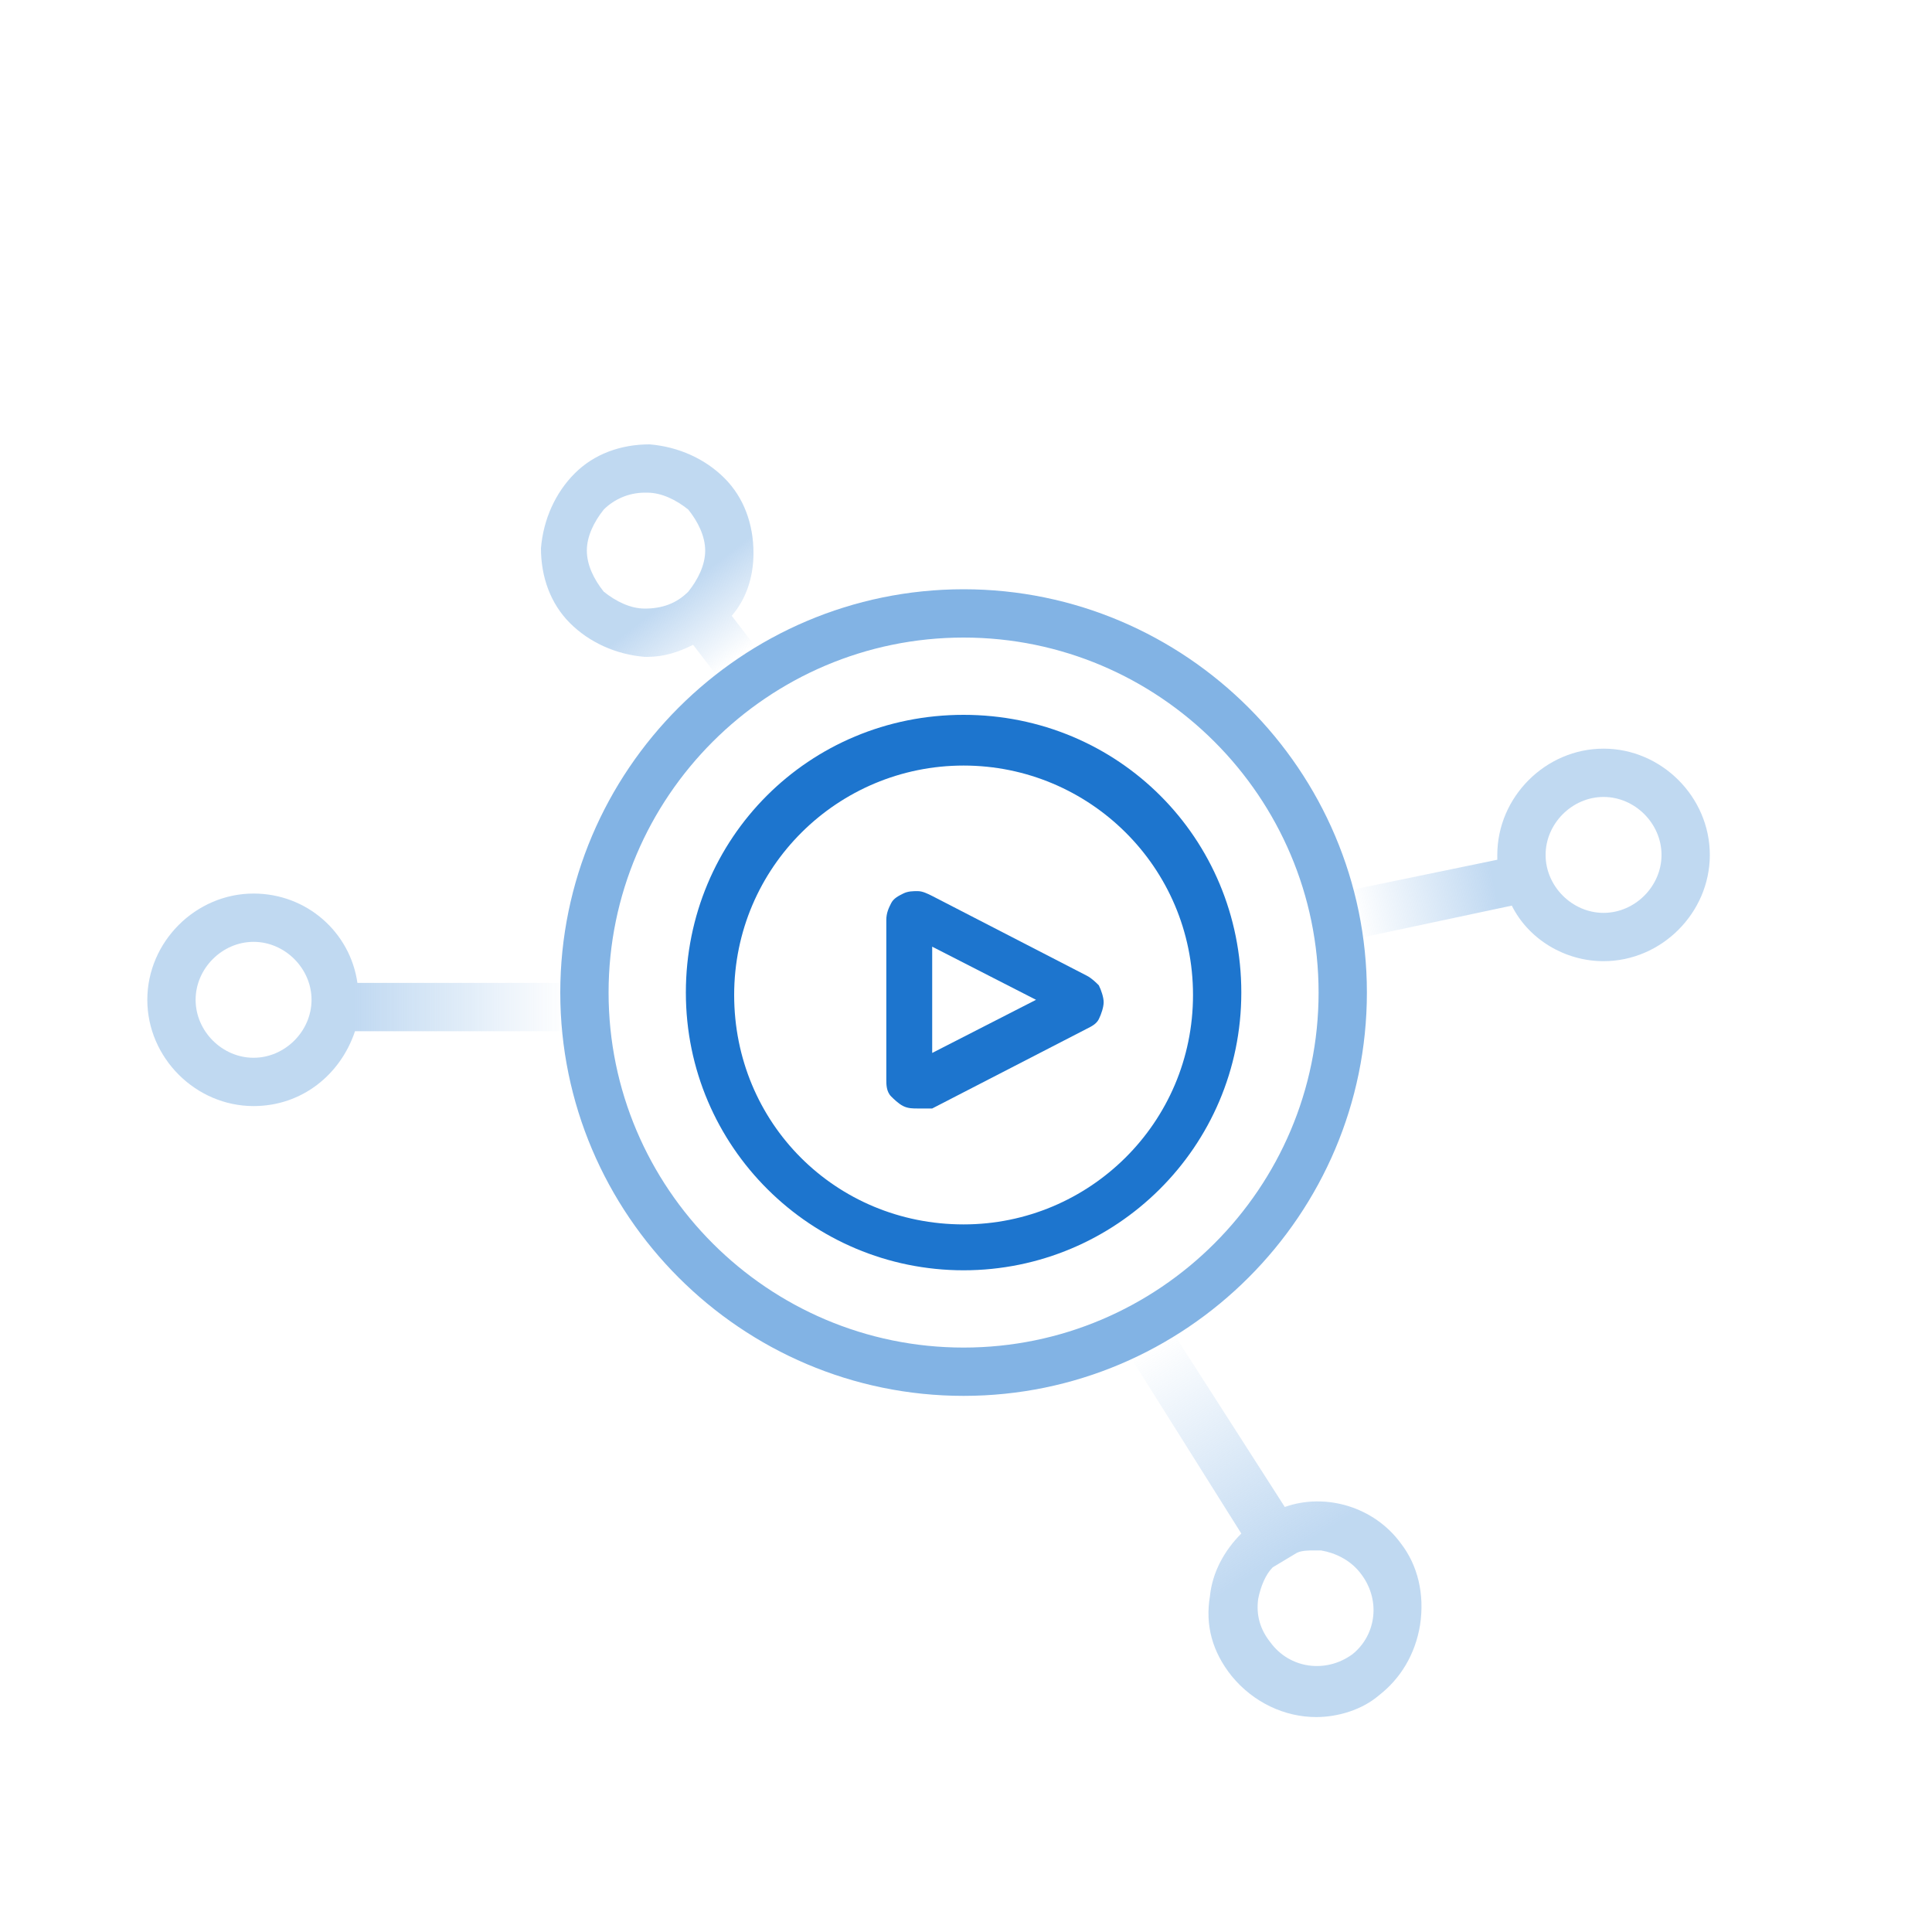 <svg xmlns="http://www.w3.org/2000/svg" xmlns:xlink="http://www.w3.org/1999/xlink" id="Layer_1" x="0px" y="0px" viewBox="0 0 80 80" style="enable-background:new 0 0 80 80;" xml:space="preserve"><style type="text/css">	.st0{opacity:0.5;fill:url(#SVGID_1_);}	.st1{opacity:0.5;fill:url(#SVGID_00000160182636519781798030000014300944640756691868_);}	.st2{opacity:0.5;fill:url(#SVGID_00000111183235337396882270000007200456055330773399_);}	.st3{opacity:0.5;fill:url(#SVGID_00000096764312930118084380000014961923637970170254_);}	.st4{fill:#1D75CE;}	.st5{fill:#82B3E4;}</style><linearGradient id="SVGID_1_" gradientUnits="userSpaceOnUse" x1="61.769" y1="36.319" x2="48.395" y2="38.993">	<stop offset="0" style="stop-color:#82B3E4"></stop>	<stop offset="0.432" style="stop-color:#82B3E4;stop-opacity:0"></stop></linearGradient><path class="st0" d="M66.4,31C64,31,62,33,62,35.4c0,0.1,0,0.1,0,0.2l-9.2,1.9l0.4,2l9.4-2c0.7,1.4,2.2,2.3,3.8,2.3 c2.4,0,4.4-2,4.4-4.4S68.8,31,66.4,31z M66.4,37.8c-1.3,0-2.4-1.1-2.4-2.4c0-1.3,1.1-2.4,2.4-2.4s2.4,1.1,2.4,2.4 C68.8,36.7,67.7,37.8,66.4,37.8z"></path><linearGradient id="SVGID_00000096762379003775256220000008998329920414708142_" gradientUnits="userSpaceOnUse" x1="14.724" y1="41.394" x2="31.268" y2="41.394">	<stop offset="0" style="stop-color:#82B3E4"></stop>	<stop offset="0.531" style="stop-color:#82B3E4;stop-opacity:0"></stop></linearGradient><path style="opacity:0.5;fill:url(#SVGID_00000096762379003775256220000008998329920414708142_);" d="M24,40.7h-9.2 c-0.3-2.1-2.1-3.7-4.3-3.7c-2.4,0-4.4,2-4.4,4.4s2,4.4,4.4,4.4c2,0,3.6-1.3,4.2-3.1H24V40.7z M10.5,43.8c-1.3,0-2.4-1.1-2.4-2.4 c0-1.3,1.1-2.4,2.4-2.4c1.3,0,2.4,1.1,2.4,2.4C12.9,42.7,11.8,43.8,10.5,43.8z"></path><linearGradient id="SVGID_00000119114557199347413680000015186900912184314764_" gradientUnits="userSpaceOnUse" x1="53.186" y1="64.365" x2="43.402" y2="48.386">	<stop offset="0" style="stop-color:#82B3E4"></stop>	<stop offset="0.546" style="stop-color:#82B3E4;stop-opacity:0"></stop></linearGradient><path style="opacity:0.5;fill:url(#SVGID_00000119114557199347413680000015186900912184314764_);" d="M58,63.9 c-1.1-1.5-3.1-2.1-4.8-1.5l-5-7.8l-1.7,1.1l4.9,7.8c-0.7,0.7-1.2,1.6-1.3,2.6c-0.2,1.2,0.1,2.3,0.9,3.3c0.9,1.1,2.2,1.7,3.5,1.7 c0.9,0,1.9-0.3,2.6-0.9c0.9-0.7,1.5-1.7,1.7-2.9C59,66,58.7,64.8,58,63.9z M56,68.5c-1.1,0.8-2.6,0.6-3.4-0.5 c-0.4-0.5-0.6-1.1-0.5-1.8c0.1-0.5,0.3-1,0.6-1.3l1-0.6c0.2-0.1,0.5-0.1,0.7-0.1c0.1,0,0.2,0,0.3,0c0.6,0.1,1.2,0.4,1.6,0.9 C57.2,66.2,57,67.7,56,68.5z"></path><linearGradient id="SVGID_00000165212732376279083800000015905951502109677956_" gradientUnits="userSpaceOnUse" x1="28.132" y1="24.513" x2="32.311" y2="29.886">	<stop offset="0" style="stop-color:#82B3E4"></stop>	<stop offset="0.531" style="stop-color:#82B3E4;stop-opacity:0"></stop></linearGradient><path style="opacity:0.5;fill:url(#SVGID_00000165212732376279083800000015905951502109677956_);" d="M33.3,29.4l-3-3.9 c0.6-0.7,0.9-1.6,0.9-2.6c0-1.2-0.4-2.3-1.2-3.1c-0.8-0.8-1.9-1.3-3.1-1.4c-1.2,0-2.3,0.4-3.1,1.2c-0.8,0.8-1.3,1.9-1.4,3.1 c0,1.2,0.4,2.3,1.2,3.1c0.8,0.8,1.9,1.3,3.1,1.4c0,0,0.1,0,0.1,0c0.7,0,1.3-0.2,1.9-0.5l3,3.9L33.3,29.4z M26.7,25.2 c-0.6,0-1.2-0.3-1.7-0.7c-0.4-0.5-0.7-1.1-0.7-1.7s0.3-1.2,0.7-1.7c0.4-0.4,1-0.7,1.7-0.7c0,0,0,0,0.1,0c0.6,0,1.2,0.3,1.7,0.7 c0.4,0.5,0.7,1.1,0.7,1.7s-0.3,1.2-0.7,1.7C28,25,27.4,25.2,26.7,25.2z"></path><path class="st4" d="M39.9,52.6c-6.3,0-11.5-5.1-11.5-11.5s5.1-11.5,11.5-11.5s11.5,5.1,11.5,11.5S46.2,52.6,39.9,52.6z M39.9,31.7 c-5.2,0-9.5,4.2-9.5,9.5s4.2,9.5,9.5,9.5c5.2,0,9.5-4.2,9.5-9.5S45.1,31.7,39.9,31.7z"></path><path class="st5" d="M39.9,57.8c-9.2,0-16.7-7.5-16.7-16.7s7.5-16.7,16.7-16.7c9.2,0,16.7,7.5,16.7,16.7S49.1,57.8,39.9,57.8z  M39.9,26.4c-8.1,0-14.7,6.6-14.7,14.7s6.6,14.7,14.7,14.7c8.1,0,14.7-6.6,14.7-14.7S48,26.4,39.9,26.4z"></path><path class="st4" d="M38,45.9c-0.2,0-0.4,0-0.6-0.1c-0.2-0.1-0.4-0.3-0.5-0.4c-0.2-0.2-0.2-0.5-0.2-0.7v-6.6c0-0.3,0.1-0.5,0.2-0.7 c0.1-0.2,0.3-0.3,0.5-0.4c0.2-0.1,0.4-0.1,0.6-0.1c0.2,0,0.4,0.1,0.6,0.2l6.4,3.3c0.2,0.1,0.4,0.3,0.5,0.4c0.1,0.2,0.2,0.5,0.2,0.7 s-0.1,0.5-0.2,0.7c-0.1,0.2-0.3,0.3-0.5,0.4l-6.4,3.3C38.4,45.9,38.2,45.9,38,45.9C38,45.9,38,45.9,38,45.9z M38.6,39.2v4.4l4.3-2.2 L38.6,39.2z M44.2,42L44.2,42L44.2,42z M44.2,40.7C44.2,40.7,44.2,40.7,44.2,40.7L44.2,40.7z M37.7,38.7 C37.7,38.7,37.7,38.7,37.7,38.7L37.7,38.7z"></path></svg>